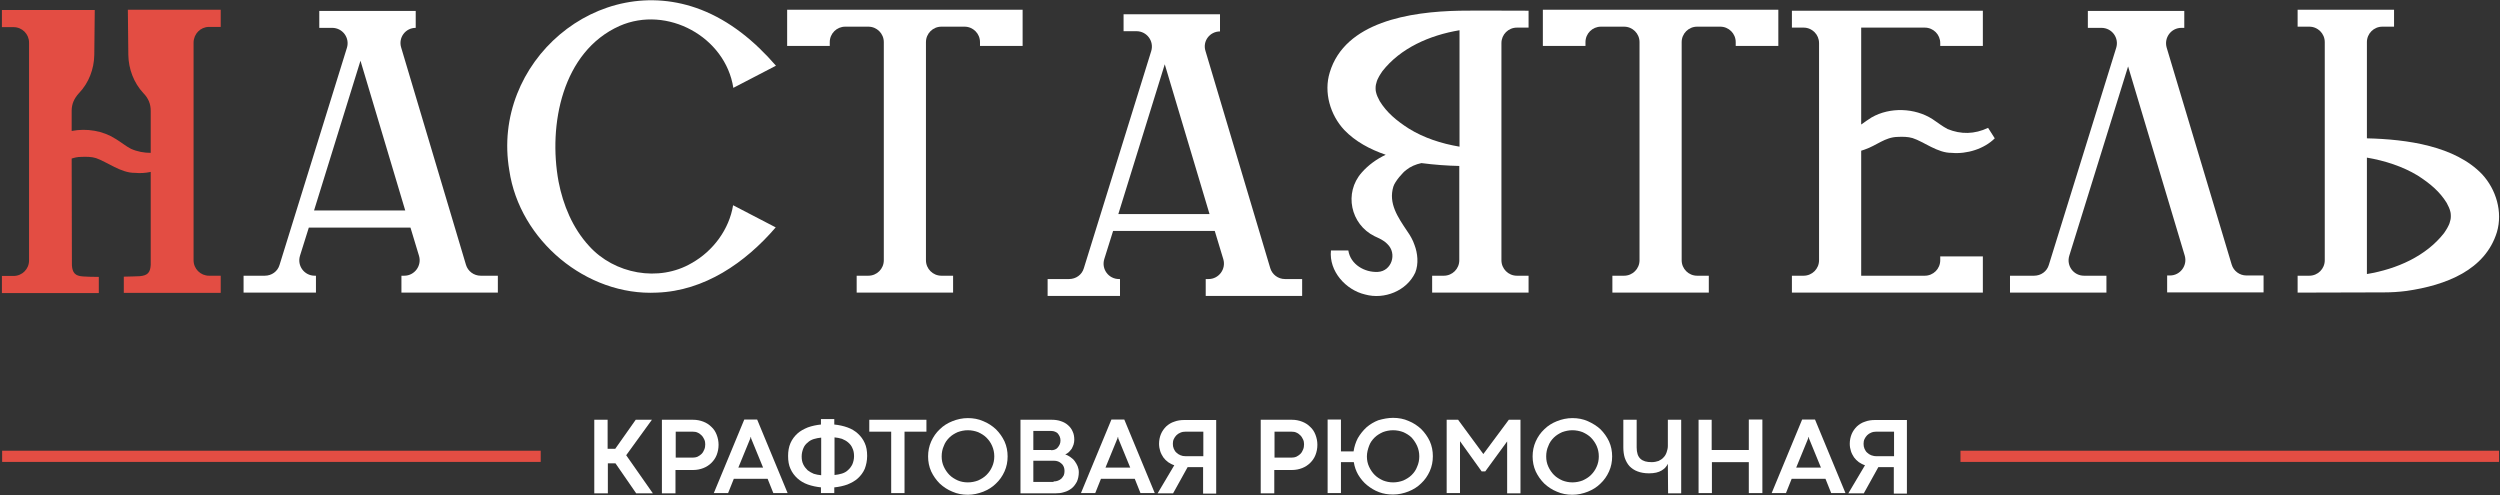 <?xml version="1.0" encoding="UTF-8"?> <svg xmlns="http://www.w3.org/2000/svg" width="1050" height="208" viewBox="0 0 1050 208" fill="none"><rect x="0" y="0" width="1050" height="208" fill="#333333" stroke="none"/><path d="M255.2 176.3V188.5H258.4L267 176.3H273.8L263 191.2L274.2 207.2H267.2L258.5 194.6H255.3V207.2H249.6V176.3H255.2Z" fill="white"></path><path d="M278.1 176.3H291.1C292.7 176.3 294.1 176.6 295.4 177.1C296.7 177.6 297.8 178.3 298.8 179.3C299.8 180.2 300.5 181.3 301 182.6C301.5 183.9 301.8 185.3 301.8 186.8C301.8 188.4 301.5 189.8 301 191.1C300.5 192.4 299.7 193.5 298.8 194.4C297.9 195.3 296.7 196.1 295.4 196.6C294.1 197.1 292.7 197.4 291.1 197.4H283.7V207.2H278V176.3H278.1ZM290.9 192.2C291.6 192.2 292.3 192.1 293 191.8C293.6 191.5 294.2 191.1 294.7 190.6C295.2 190.1 295.5 189.5 295.8 188.8C296.1 188.1 296.2 187.4 296.2 186.6C296.2 185.9 296.1 185.2 295.8 184.6C295.5 184 295.2 183.4 294.7 182.9C294.2 182.4 293.7 182 293 181.7C292.4 181.4 291.7 181.3 290.9 181.3H283.8V192.2H290.9Z" fill="white"></path><path d="M322.4 201.1H308.2L305.8 207.1H299.8L312.6 176.2H318L330.8 207.1H324.8L322.4 201.1ZM320.5 196.4L315.5 184.2L315.4 183.5H315.3L315.1 184.2L310.1 196.4H320.5Z" fill="white"></path><path d="M344.9 204.7C342.9 204.5 341 204.1 339.3 203.5C337.6 202.9 336.1 202 334.9 200.9C333.7 199.8 332.7 198.5 332 196.9C331.3 195.4 331 193.6 331 191.5C331 189.5 331.3 187.7 332 186.1C332.7 184.5 333.7 183.2 334.9 182.1C336.1 181 337.6 180.2 339.3 179.5C341 178.9 342.8 178.5 344.8 178.3V176H350.4V178.3C352.4 178.5 354.2 178.9 355.9 179.5C357.6 180.1 359.1 181 360.3 182.1C361.5 183.2 362.5 184.5 363.2 186.1C363.9 187.6 364.2 189.4 364.2 191.5C364.2 193.5 363.8 195.3 363.2 196.9C362.5 198.5 361.5 199.8 360.3 200.9C359.1 202 357.6 202.8 355.9 203.5C354.2 204.1 352.4 204.5 350.4 204.7V207.1H344.8V204.7H344.9ZM344.9 183.8C343.8 183.9 342.8 184.1 341.8 184.4C340.8 184.7 339.9 185.2 339.2 185.9C338.4 186.5 337.8 187.3 337.4 188.3C337 189.3 336.7 190.4 336.7 191.7C336.7 193 336.9 194.1 337.4 195.1C337.9 196.1 338.5 196.8 339.2 197.5C340 198.1 340.8 198.6 341.8 199C342.8 199.3 343.8 199.5 344.9 199.6V183.8ZM350.5 199.5C351.6 199.4 352.6 199.2 353.6 198.9C354.6 198.6 355.5 198.1 356.2 197.4C356.9 196.8 357.5 196 358 195C358.4 194 358.7 192.9 358.7 191.6C358.7 190.3 358.5 189.2 358 188.2C357.6 187.2 357 186.5 356.2 185.8C355.5 185.2 354.6 184.7 353.6 184.3C352.6 184 351.6 183.8 350.5 183.7V199.5Z" fill="white"></path><path d="M374.3 181.3H365.1V176.3H389.1V181.3H379.9V207.1H374.3V181.3Z" fill="white"></path><path d="M406.5 207.8C404.2 207.8 402 207.4 400 206.5C398 205.7 396.2 204.5 394.7 203.1C393.2 201.6 392 199.9 391.1 198C390.2 196 389.8 193.9 389.8 191.7C389.8 189.5 390.2 187.4 391.1 185.4C392 183.4 393.2 181.7 394.7 180.3C396.2 178.8 398 177.7 400 176.9C402 176.1 404.2 175.6 406.5 175.6C408.8 175.6 411 176 413 176.9C415 177.7 416.8 178.9 418.3 180.3C419.8 181.8 421 183.5 421.9 185.4C422.8 187.4 423.2 189.5 423.2 191.7C423.2 193.9 422.8 196 421.9 198C421 200 419.8 201.7 418.3 203.1C416.8 204.6 415 205.7 413 206.5C410.9 207.3 408.8 207.8 406.5 207.8ZM406.5 202.6C408 202.6 409.5 202.3 410.8 201.8C412.1 201.2 413.3 200.5 414.3 199.5C415.3 198.5 416.1 197.4 416.7 196C417.3 194.7 417.6 193.2 417.6 191.7C417.6 190.1 417.3 188.7 416.7 187.3C416.1 185.9 415.3 184.8 414.3 183.8C413.3 182.8 412.1 182.1 410.8 181.5C409.5 181 408 180.7 406.5 180.7C405 180.7 403.6 181 402.2 181.5C400.9 182.1 399.7 182.8 398.7 183.8C397.7 184.8 396.9 185.9 396.4 187.3C395.8 188.6 395.5 190.1 395.5 191.7C395.5 193.3 395.8 194.7 396.4 196C397 197.3 397.8 198.5 398.8 199.5C399.8 200.5 401 201.2 402.3 201.8C403.5 202.3 404.9 202.6 406.5 202.6Z" fill="white"></path><path d="M428.3 176.3H441.8C443.2 176.3 444.5 176.5 445.6 176.9C446.8 177.3 447.7 177.8 448.6 178.6C449.4 179.3 450.1 180.2 450.5 181.2C451 182.2 451.2 183.4 451.2 184.7C451.2 185.4 451.1 186 450.9 186.7C450.7 187.3 450.4 187.9 450.1 188.5C449.7 189 449.3 189.5 448.9 189.9C448.5 190.3 447.9 190.6 447.4 190.9C448.2 191.1 448.9 191.5 449.6 192C450.3 192.5 450.9 193 451.4 193.7C451.9 194.4 452.3 195.1 452.6 195.8C452.9 196.6 453.1 197.4 453.1 198.3C453.1 199.8 452.8 201.2 452.3 202.3C451.7 203.4 451 204.4 450.1 205.1C449.2 205.8 448.1 206.4 446.9 206.7C445.7 207.1 444.5 207.2 443.3 207.2H428.6V176.3H428.3ZM441.5 189.1C442.1 189.1 442.6 189 443.1 188.8C443.6 188.6 444 188.3 444.3 187.9C444.6 187.5 444.9 187.1 445.1 186.6C445.3 186.1 445.4 185.6 445.4 185C445.4 184.4 445.3 183.9 445.1 183.4C444.9 182.9 444.6 182.5 444.3 182.1C444 181.7 443.5 181.5 443.1 181.3C442.6 181.1 442.1 181 441.5 181H434V189H441.5V189.1ZM442.5 202.2C443.2 202.2 443.8 202.1 444.3 201.9C444.9 201.7 445.3 201.4 445.8 201C446.2 200.6 446.5 200.1 446.8 199.6C447 199.1 447.1 198.4 447.1 197.8C447.1 197.2 447 196.6 446.8 196.1C446.6 195.6 446.3 195.1 445.8 194.7C445.4 194.3 444.9 194 444.4 193.8C443.9 193.6 443.2 193.5 442.6 193.5H434V202.4H442.5V202.2Z" fill="white"></path><path d="M476.6 201.1H462.4L460 207.1H454L466.8 176.2H472.2L485 207.1H479L476.6 201.1ZM474.7 196.4L469.7 184.2L469.6 183.5H469.5L469.3 184.2L464.3 196.4H474.7Z" fill="white"></path><path d="M505.3 207.1V196.2H500C499.8 196.2 499.6 196.2 499.4 196.2C499.2 196.2 499 196.2 498.8 196.2L492.7 207.2H486.2L493.2 195.4C492.2 195.1 491.4 194.6 490.6 194.1C489.8 193.5 489.2 192.9 488.6 192.1C488.1 191.3 487.6 190.5 487.3 189.5C487 188.6 486.8 187.5 486.8 186.4C486.8 184.9 487.1 183.5 487.6 182.3C488.1 181.1 488.9 180 489.8 179.1C490.8 178.2 491.9 177.5 493.2 177.1C494.5 176.6 495.9 176.4 497.5 176.4H510.8V207.3H505.3V207.1ZM505.3 181.3H497.9C497.2 181.3 496.5 181.4 495.8 181.7C495.1 182 494.6 182.3 494.1 182.8C493.6 183.3 493.3 183.8 493 184.4C492.7 185 492.6 185.7 492.6 186.4C492.6 187.2 492.7 187.8 493 188.5C493.3 189.1 493.6 189.7 494.1 190.1C494.6 190.6 495.1 190.9 495.8 191.2C496.5 191.5 497.1 191.6 497.9 191.6H505.4V181.3H505.3Z" fill="white"></path><path d="M529.6 176.3H542.6C544.2 176.3 545.6 176.6 546.9 177.1C548.2 177.6 549.3 178.3 550.3 179.3C551.3 180.2 552 181.3 552.5 182.6C553 183.9 553.3 185.3 553.3 186.8C553.3 188.4 553 189.8 552.5 191.1C552 192.4 551.2 193.5 550.3 194.4C549.4 195.3 548.2 196.1 546.9 196.6C545.6 197.1 544.2 197.4 542.6 197.4H535.2V207.2H529.5V176.3H529.6ZM542.4 192.2C543.1 192.2 543.8 192.1 544.5 191.8C545.1 191.5 545.7 191.1 546.2 190.6C546.7 190.1 547 189.5 547.3 188.8C547.6 188.1 547.7 187.4 547.7 186.6C547.7 185.9 547.6 185.2 547.3 184.6C547 184 546.7 183.4 546.2 182.9C545.7 182.4 545.2 182 544.5 181.7C543.9 181.4 543.2 181.3 542.4 181.3H535.3V192.2H542.4Z" fill="white"></path><path d="M585.1 175.5C587.4 175.5 589.6 175.9 591.6 176.8C593.6 177.6 595.4 178.8 596.9 180.2C598.4 181.7 599.6 183.4 600.5 185.3C601.4 187.3 601.8 189.4 601.8 191.6C601.8 193.8 601.4 195.9 600.5 197.9C599.6 199.9 598.4 201.6 596.9 203C595.4 204.5 593.6 205.6 591.6 206.4C589.6 207.2 587.4 207.7 585.1 207.7C583 207.7 581 207.4 579.2 206.7C577.3 206 575.7 205 574.2 203.8C572.7 202.6 571.5 201.1 570.5 199.5C569.5 197.8 568.9 196 568.6 194.1H563.2V207.1H557.6V176.2H563.2V189.6H568.5C568.8 187.6 569.4 185.7 570.3 184C571.3 182.3 572.5 180.8 573.9 179.5C575.4 178.2 577.1 177.2 578.9 176.5C581 175.9 583 175.5 585.1 175.5ZM585.1 202.6C586.6 202.6 588.1 202.3 589.4 201.8C590.7 201.2 591.9 200.5 592.9 199.5C593.9 198.5 594.7 197.4 595.2 196C595.8 194.7 596.1 193.2 596.1 191.7C596.1 190.1 595.8 188.7 595.2 187.3C594.6 186 593.8 184.8 592.9 183.8C591.9 182.8 590.7 182.1 589.4 181.5C588.1 181 586.6 180.7 585.1 180.7C583.6 180.7 582.1 181 580.8 181.5C579.5 182.1 578.3 182.8 577.3 183.8C576.3 184.8 575.5 185.9 575 187.3C574.5 188.7 574.1 190.1 574.1 191.7C574.1 193.3 574.4 194.7 575 196C575.6 197.3 576.4 198.5 577.4 199.5C578.4 200.5 579.6 201.2 580.9 201.8C582.2 202.3 583.6 202.6 585.1 202.6Z" fill="white"></path><path d="M607.5 176.3H612.4L623 190.7L633.7 176.3H638.6V207.2H633V185.4L623.8 198H622.3L613.2 185.3V207.1H607.6V176.3H607.5Z" fill="white"></path><path d="M660.4 207.8C658.1 207.8 655.9 207.4 653.9 206.5C651.9 205.7 650.1 204.5 648.6 203.1C647.1 201.6 645.9 199.9 645 198C644.1 196 643.7 193.9 643.7 191.7C643.7 189.5 644.1 187.4 645 185.4C645.9 183.4 647.1 181.7 648.6 180.3C650.1 178.8 651.9 177.7 653.9 176.9C655.9 176.1 658.1 175.6 660.4 175.6C662.7 175.6 664.9 176 666.9 176.9C668.9 177.8 670.7 178.9 672.2 180.3C673.7 181.8 674.9 183.5 675.8 185.4C676.7 187.4 677.1 189.5 677.1 191.7C677.1 193.9 676.7 196 675.8 198C674.9 200 673.7 201.7 672.2 203.1C670.7 204.6 668.9 205.7 666.9 206.5C664.9 207.3 662.7 207.8 660.4 207.8ZM660.4 202.6C661.9 202.6 663.4 202.3 664.7 201.8C666 201.2 667.2 200.5 668.2 199.5C669.2 198.5 670 197.4 670.6 196C671.2 194.7 671.5 193.2 671.5 191.7C671.5 190.1 671.2 188.7 670.6 187.3C670 186 669.2 184.8 668.2 183.8C667.2 182.8 666 182.1 664.7 181.5C663.4 181 661.9 180.7 660.4 180.7C658.9 180.7 657.5 181 656.1 181.5C654.8 182.1 653.6 182.8 652.6 183.8C651.6 184.8 650.8 185.9 650.3 187.3C649.7 188.6 649.4 190.1 649.4 191.7C649.4 193.3 649.7 194.7 650.3 196C650.9 197.3 651.7 198.5 652.7 199.5C653.7 200.5 654.9 201.2 656.2 201.8C657.5 202.3 658.9 202.6 660.4 202.6Z" fill="white"></path><path d="M700.5 194.8C700.3 195.3 699.9 195.8 699.5 196.3C699.1 196.8 698.5 197.2 697.9 197.6C697.2 198 696.5 198.3 695.6 198.5C694.7 198.7 693.7 198.8 692.6 198.8C690.7 198.8 689.1 198.5 687.8 198C686.4 197.5 685.3 196.7 684.4 195.8C683.5 194.8 682.9 193.7 682.4 192.3C682 191 681.8 189.5 681.8 187.9V176.3H687.4V187.9C687.4 190.1 687.9 191.7 689 192.7C690.1 193.7 691.6 194.1 693.7 194.1C694.8 194.1 695.7 193.9 696.6 193.6C697.4 193.2 698.1 192.8 698.7 192.1C699.3 191.5 699.7 190.8 700 189.9C700.3 189 700.5 188.2 700.5 187.3V176.3H706.1V207.2H700.6L700.5 194.8Z" fill="white"></path><path d="M713.3 176.3H718.9V189H734.5V176.2H740.2V207.1H734.5V194.1H719V207.1H713.4V176.3H713.3Z" fill="white"></path><path d="M766.7 201.1H752.5L750.1 207.1H744.1L756.9 176.2H762.3L775.1 207.1H769.1L766.7 201.1ZM764.8 196.4L759.8 184.2L759.7 183.5H759.6L759.4 184.2L754.4 196.4H764.8Z" fill="white"></path><path d="M795.4 207.1V196.2H790.1C789.9 196.2 789.7 196.2 789.5 196.2C789.3 196.2 789.1 196.2 788.9 196.2L782.8 207.2H776.3L783.3 195.4C782.3 195.1 781.5 194.6 780.7 194.1C779.9 193.5 779.3 192.9 778.7 192.1C778.2 191.3 777.7 190.5 777.4 189.5C777.1 188.6 776.9 187.5 776.9 186.4C776.9 184.9 777.2 183.5 777.7 182.3C778.2 181.1 779 180 779.9 179.1C780.9 178.2 782 177.5 783.3 177.1C784.6 176.6 786 176.4 787.6 176.4H800.9V207.3H795.4V207.1ZM795.4 181.3H788C787.3 181.3 786.6 181.4 785.9 181.7C785.2 182 784.7 182.3 784.2 182.8C783.7 183.3 783.4 183.8 783.1 184.4C782.8 185 782.7 185.7 782.7 186.4C782.7 187.2 782.8 187.8 783.1 188.5C783.4 189.1 783.7 189.7 784.2 190.1C784.7 190.6 785.2 190.9 785.9 191.2C786.5 191.4 787.2 191.6 788 191.6H795.5V181.3H795.4Z" fill="white"></path><path d="M1049.6 189.3H823.4V194H1049.6V189.3Z" fill="#E34D43"></path><path d="M227.1 189.3H0.9V194H227.1V189.3Z" fill="#E34D43"></path><path d="M330.6 4.1V19.3H348.5V17.7C348.5 14.1 351.4 11.2 355 11.2H364.7C368.3 11.2 371.2 14.1 371.2 17.7V109.3C371.2 112.9 368.3 115.8 364.7 115.8H359.8V122.9H400.3V115.8H395.4C391.8 115.8 388.9 112.9 388.9 109.3V17.7C388.9 14.1 391.8 11.2 395.4 11.2H405.1C408.7 11.2 411.6 14.1 411.6 17.7V19.3H429.5V4.1H330.6Z" fill="white"></path><path d="M648 4.1V19.3H665.9V17.7C665.9 14.1 668.8 11.2 672.4 11.2H682.1C685.7 11.2 688.6 14.1 688.6 17.7V109.3C688.6 112.9 685.7 115.8 682.1 115.8H677.2V122.9H717.7V115.8H712.8C709.2 115.8 706.3 112.9 706.3 109.3V17.7C706.3 14.1 709.2 11.2 712.8 11.2H722.5C726.1 11.2 729 14.1 729 17.7V19.3H746.9V4.1H648Z" fill="white"></path><path d="M783.2 62.8C788.2 61.1 791.7 57.6 797 57.5C799.1 57.4 801.3 57.4 803.3 58C808 59.5 813.8 64.3 819.7 64.2C826.1 64.8 833.4 62.5 837.8 58.1L835 53.7C829.3 56.4 823.6 56.5 818 54.2C815.7 53 814 51.6 811.6 50C804.2 45.3 793.8 44.9 786.1 49.3C784.5 50.3 783.1 51.3 781.7 52.3V11.6H808.4C812 11.6 814.9 14.5 814.9 18.1V19.3H832.8V4.5H752.6V11.6H757.5C761.1 11.6 764 14.5 764 18.1V109.3C764 112.9 761.1 115.8 757.5 115.8H752.6V122.9H832.8V107.7H814.9V109.3C814.9 112.9 812 115.8 808.4 115.8H781.7V63.3C782.2 63.1 782.7 63 783.2 62.8Z" fill="white"></path><path d="M1042.5 73.2C1031.1 61.3 1011 58.5 994.1 58.1V17.7C994.1 14.1 997 11.2 1000.6 11.2H1005.5V4.1H965V11.2H969.9C973.5 11.2 976.4 14.1 976.4 17.7V109.3C976.4 112.9 973.5 115.8 969.9 115.8H965V122.9L1001.3 122.8C1004.5 122.8 1007.6 122.6 1010.7 122.2C1027.4 119.8 1043.8 113.4 1048.7 97.5C1051.2 89 1048.4 79.6 1042.5 73.2ZM1029.2 92.3C1029 93.3 1028.7 94.2 1028.2 95.1C1027.8 96 1027 97.1 1026.5 97.9C1018.9 107.6 1006.7 113 994.1 115.1V66.2C1001.7 67.5 1009.1 69.9 1015.4 73.7C1020.7 77.1 1024.7 80.5 1027.6 85.2C1028.3 86.5 1028.9 87.7 1029.2 89.1C1029.4 89.9 1029.4 91.6 1029.2 92.3Z" fill="white"></path><path d="M613 4.5C592.1 4.9 564.9 9.2 558.5 30.4C555.9 38.8 558.7 48.3 564.6 54.6C569.2 59.4 575.3 62.7 582 65C578.2 66.8 574.7 69.3 571.9 72.5C564.4 81 567.2 94.2 577.3 99.2C579.4 100.2 581 100.8 582.6 102.4L582.7 102.5C586.9 106.5 584.5 113.9 578.7 114.2C573.2 114.5 567.2 111.1 566.3 105.2H559C558.1 113.9 565.2 121.8 573.4 123.7C581.4 125.9 590.8 122.2 594.4 114.5C595.9 110.8 595.4 106.3 594.1 102.9C593.4 100.8 592.3 98.9 591.1 97.2C587 91.1 583.1 85.4 585.2 78.4C585.9 76.1 589.3 72.3 590.6 71.4C592.3 70 594.6 69 597 68.5C602.4 69.2 607.8 69.6 612.9 69.7V109.3C612.9 112.9 610 115.8 606.4 115.8H601.5V122.9H642V115.8H637.1C633.5 115.8 630.6 112.9 630.6 109.3V18.1C630.6 14.5 633.5 11.6 637.1 11.6H642V4.5C642.2 4.5 616.1 4.4 613 4.5ZM591.7 54C586.4 50.6 582.4 47.2 579.5 42.5C578.8 41.2 578.2 40 577.9 38.6C577.7 37.9 577.7 36.2 577.9 35.5C578.1 34.5 578.4 33.6 578.9 32.7C579.3 31.8 580.1 30.7 580.6 29.9C588.2 20.2 600.4 14.8 613 12.7V61.6C605.3 60.3 598 57.9 591.7 54Z" fill="white"></path><path d="M174.6 11.7V4.6H134.1V11.7H139.5C143.9 11.7 147 15.9 145.7 20.1L117.4 111.3C116.6 114 114.1 115.8 111.2 115.8H102.3V122.9H117.5H121.2H132.7V115.8H132.2C127.8 115.8 124.7 111.6 126 107.4L129.7 95.6H172.4L176 107.5C177.2 111.6 174.1 115.8 169.8 115.8H168.6V122.9H209.1V115.8H201.9C199 115.8 196.5 113.9 195.7 111.2L168.5 20C167.2 15.8 170.3 11.7 174.6 11.7ZM131.9 88.4L151.4 25.5L170.2 88.4H131.9Z" fill="white"></path><path d="M916.2 11.7H917.4V4.6H876.9V11.7H882.6C887 11.7 890.1 15.9 888.8 20.1L860.5 111.3C859.7 114 857.2 115.8 854.3 115.8H844.2V122.9H884.7V115.8H875.3C870.9 115.8 867.8 111.6 869.1 107.4L893.8 27.9L917.6 107.4C918.8 111.5 915.7 115.7 911.4 115.7H910.2V122.8H950.7V115.7H943.5C940.6 115.7 938.1 113.8 937.3 111.1L910 20C908.8 15.8 911.9 11.7 916.2 11.7Z" fill="white"></path><path d="M87.8 11.3H92.7V4.1H53.7C53.7 5.7 53.8 15.4 53.9 23.1C54 29 56.2 34.8 60.2 39.1L60.3 39.2C62.3 41.3 63.3 43.6 63.3 46.5V64.2C60.5 64.2 57.7 63.7 55 62.5C52.7 61.3 51 59.8 48.5 58.3C43.2 54.9 36.4 53.8 30.1 55V46.5C30.1 43.6 31.2 41.3 33.1 39.2C33.1 39.2 33.1 39.2 33.2 39.1C37.3 34.8 39.5 29 39.6 23.1C39.7 15.5 39.8 5.7 39.8 4.2H0.8V11.4H5.7C9.3 11.4 12.2 14.3 12.2 17.9V109.4C12.2 113 9.3 115.9 5.7 115.9H0.8V123.1H41.5V116.3C38.5 116.3 36.1 116.2 34.8 116.1C31.6 115.9 30.4 114.6 30.2 111.4C30.2 111 30.1 66.6 30.1 66.6C31.3 66.2 32.6 65.9 34 65.9C36.1 65.8 38.4 65.8 40.3 66.4C45 68 50.8 72.7 56.7 72.6C58.8 72.8 61.1 72.7 63.3 72.2C63.3 72.2 63.3 110.9 63.3 111.3C63.1 114.5 62 115.7 58.7 116C57.4 116.1 54.9 116.1 52 116.2V123H92.7V115.8H87.8C84.2 115.8 81.3 112.9 81.3 109.3V17.8C81.4 14.2 84.2 11.3 87.8 11.3Z" fill="#E34D43"></path><path d="M260.2 10.9C280.2 2.1 304.7 15.5 308 36.9L325.9 27.6C316.8 17.1 306.5 8.8 294.5 4.1C251.3 -12.7 206.2 26.2 213.9 71.5C218.2 101 246.4 124.4 275.9 122.9C295.8 122.2 313 110.4 325.8 95.5L307.9 86.2C306.3 96.2 299.6 105.4 290.5 110.5C276.7 118.6 258 115.1 247.4 103.3C240.5 95.8 236.5 86.1 234.6 76.3C230.2 52.5 236.1 21.7 260.2 10.9Z" fill="white"></path><path d="M512.4 13.2V6H471.9V13.1H477.3C481.7 13.1 484.8 17.3 483.5 21.5L455.2 112.7C454.4 115.4 451.9 117.2 449 117.2H440V124.3H455.2H458.9H470.4V117.2H470C465.6 117.2 462.5 113 463.8 108.8L467.5 97H510.2L513.8 108.9C515 113 511.9 117.2 507.6 117.2H506.4V124.3H546.9V117.2H539.7C536.8 117.2 534.3 115.3 533.5 112.6L506.3 21.4C505 17.3 508.1 13.2 512.4 13.2ZM469.7 89.9L489.2 27L508 89.9H469.7Z" fill="white"></path></svg> 